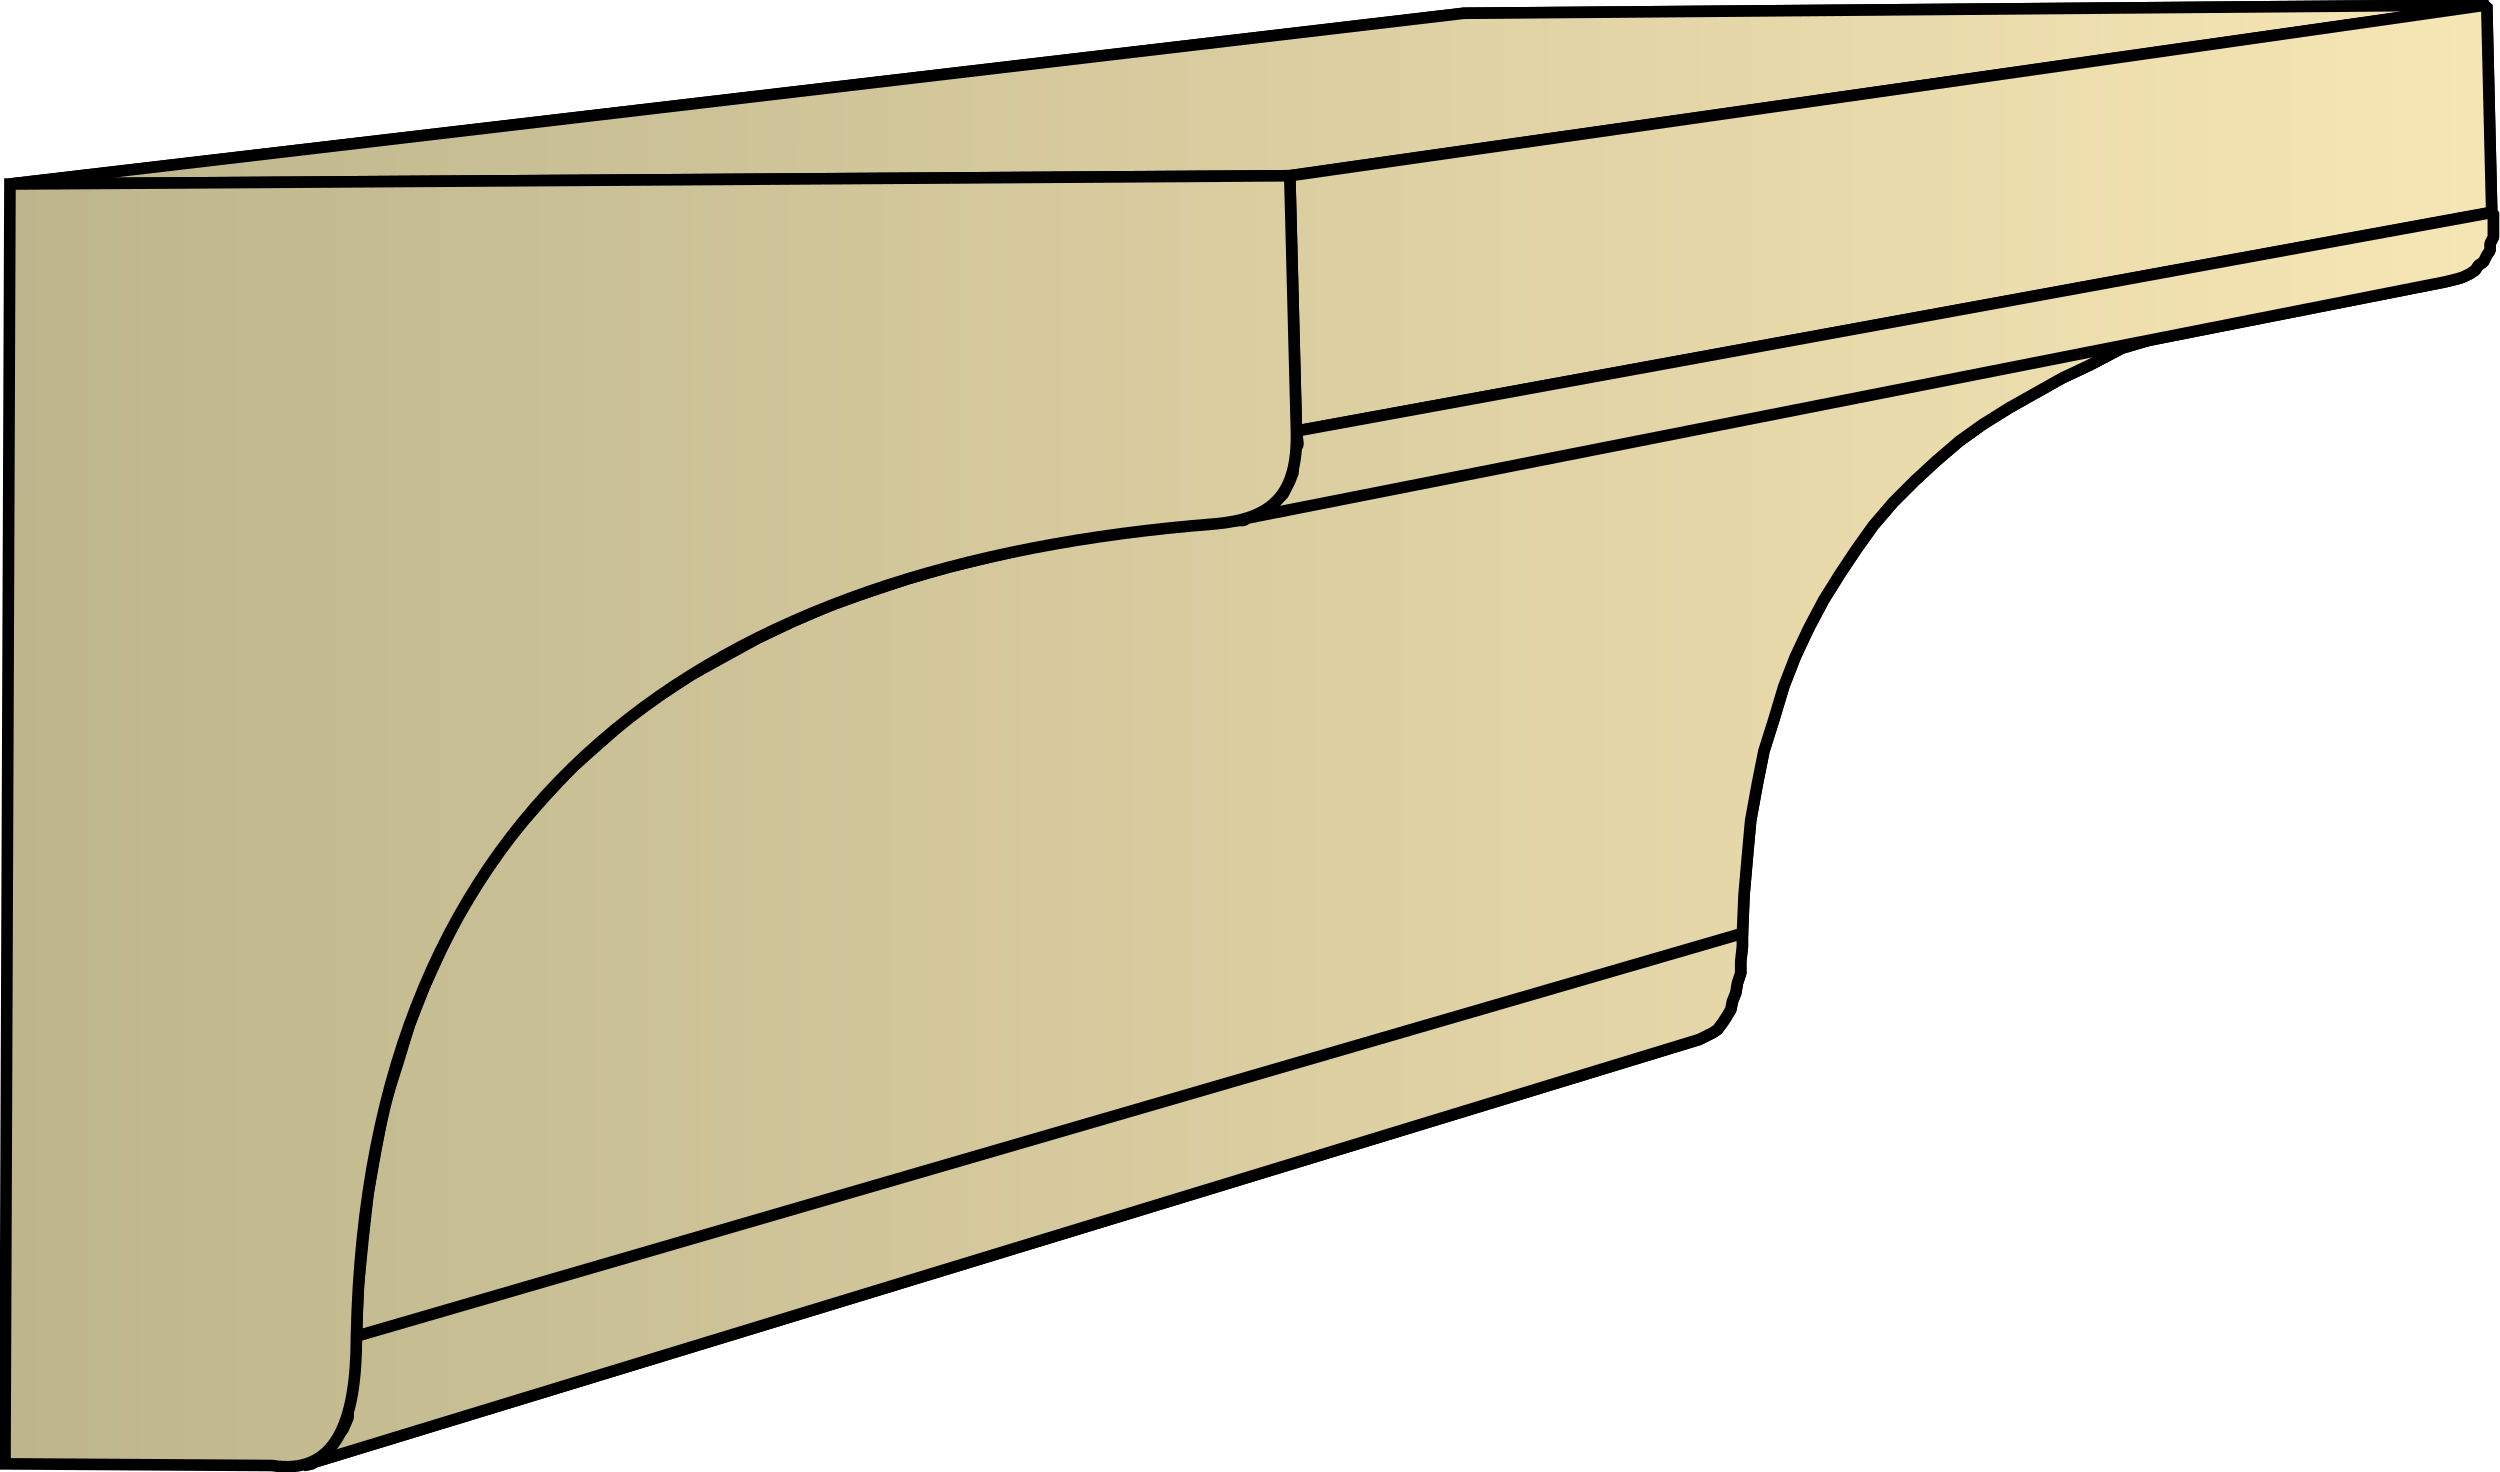 <svg xmlns="http://www.w3.org/2000/svg" xmlns:xlink="http://www.w3.org/1999/xlink" xml:space="preserve" style="shape-rendering:geometricPrecision;text-rendering:geometricPrecision;image-rendering:optimizeQuality;fill-rule:evenodd;clip-rule:evenodd" viewBox="0 0 1.508 0.888"><defs><linearGradient id="id0" x1=".003" x2="1.504" y1=".444" y2=".444" gradientUnits="userSpaceOnUse"><stop offset="0" style="stop-color:#bdb58c"/><stop offset="1" style="stop-color:#f7e6b5"/></linearGradient><linearGradient xlink:href="#id0" id="id1" x1=".003" x2="1.504" y1=".444" y2=".444" gradientUnits="userSpaceOnUse"/><style>.str0{stroke:#000;stroke-width:.007;stroke-linejoin:bevel}.fil0{fill:url(#id0)}</style></defs><g id="Layer_x0020_1"><g id="_332641184"><path id="_332645000" d="M.006.111.883.008l.618-.005-.723.103z" class="fil0 str0"/><path id="_332646944" d="M.778.106 1.5.003l.003.125L.782.26z" class="fil0 str0"/><path id="_332644448" d="m.623.33.754-.147-.02.005-.02.005-.02.005-.02.007L1.28.21l-.019.01-.017.008-.016.009-.016.009-.016.01-.014.01-.014.012-.013.012-.013.013-.012.014-.01.014-.01.015-.01.016-.009.017-.008.017-.007.018-.006.02-.006.019-.004.02-.004.022-.002.022-.002.023-.001.024-.836.243.001-.03.003-.03L.222.72.227.692.232.666.24.641.247.618.256.595l.01-.022.01-.02.012-.02.013-.02.014-.017L.33.479.345.463.362.448.379.433.397.42l.02-.013.02-.011.02-.011.021-.01.023-.01.023-.008.024-.008.024-.007.025-.006z" class="fil0 str0"/><path id="_332644568" d="m.782.26.722-.132v.015l-.002.004v.004L1.5.154l-.002.004-.003.002-.002.003-.003.002-.004.002-.003.001-.004.001-.004.001-.73.144H.75L.755.311.76.31.764.307.768.305.77.302.774.298.776.294.778.29.78.285V.274L.783.268z" class="fil0 str0"/><path id="_332644256" d="m.215.806.836-.243v.008L1.05.58v.007l-.002.006-.001.006-.002.005-.001.005-.003.005-.002.003-.003.004-.003.002-.004.002-.004.002-.842.257.005-.001L.193.88.197.877.2.872.203.867.207.862.21.855V.85L.212.84.213.833.214.825v-.01z" class="fil0 str0"/><path d="M.006.111.883.008l.618-.005-.723.103z" class="fil0 str0"/><path d="M.778.106 1.5.003l.003.125L.782.26zM.623.33l.754-.147-.02.005-.02.005-.02.005-.02.007L1.28.21l-.019.01-.017.008-.016.009-.016.009-.016.01-.014.01-.014.012-.013.012-.013.013-.012.014-.01.014-.01.015-.01.016-.009.017-.008.017-.007.018-.006.02-.006.019-.004.02-.004.022-.002.022-.002.023-.001.024-.836.243.001-.03.003-.03L.222.72.227.692.232.666.24.641.247.618.256.595l.01-.022.01-.02.012-.02.013-.02.014-.017L.33.479.345.463.362.448.379.433.397.42l.02-.013.02-.011.02-.011.021-.01.023-.01.023-.008.024-.008.024-.007.025-.006z" class="fil0 str0"/><path d="m.782.26.722-.132v.015l-.002.004v.004L1.5.154l-.002.004-.003.002-.002.003-.003.002-.004.002-.003.001-.004.001-.004.001-.73.144H.75L.755.311.76.31.764.307.768.305.77.302.774.298.776.294.778.29.78.285V.274L.783.268zM.215.806l.836-.243v.008L1.05.58v.007l-.002.006-.001.006-.002.005-.001.005-.003.005-.002.003-.003.004-.003.002-.004.002-.004.002-.842.257.005-.001L.193.88.197.877.2.872.203.867.207.862.21.855V.85L.212.84.213.833.214.825v-.01z" class="fil0 str0"/></g><path d="M.003.883.006.111.778.106.782.26C.783.299.767.313.733.316.427.34.222.48.215.806.215.859.202.89.164.884z" style="stroke:#000;stroke-width:.007;fill:url(#id1);fill-rule:nonzero"/></g></svg>